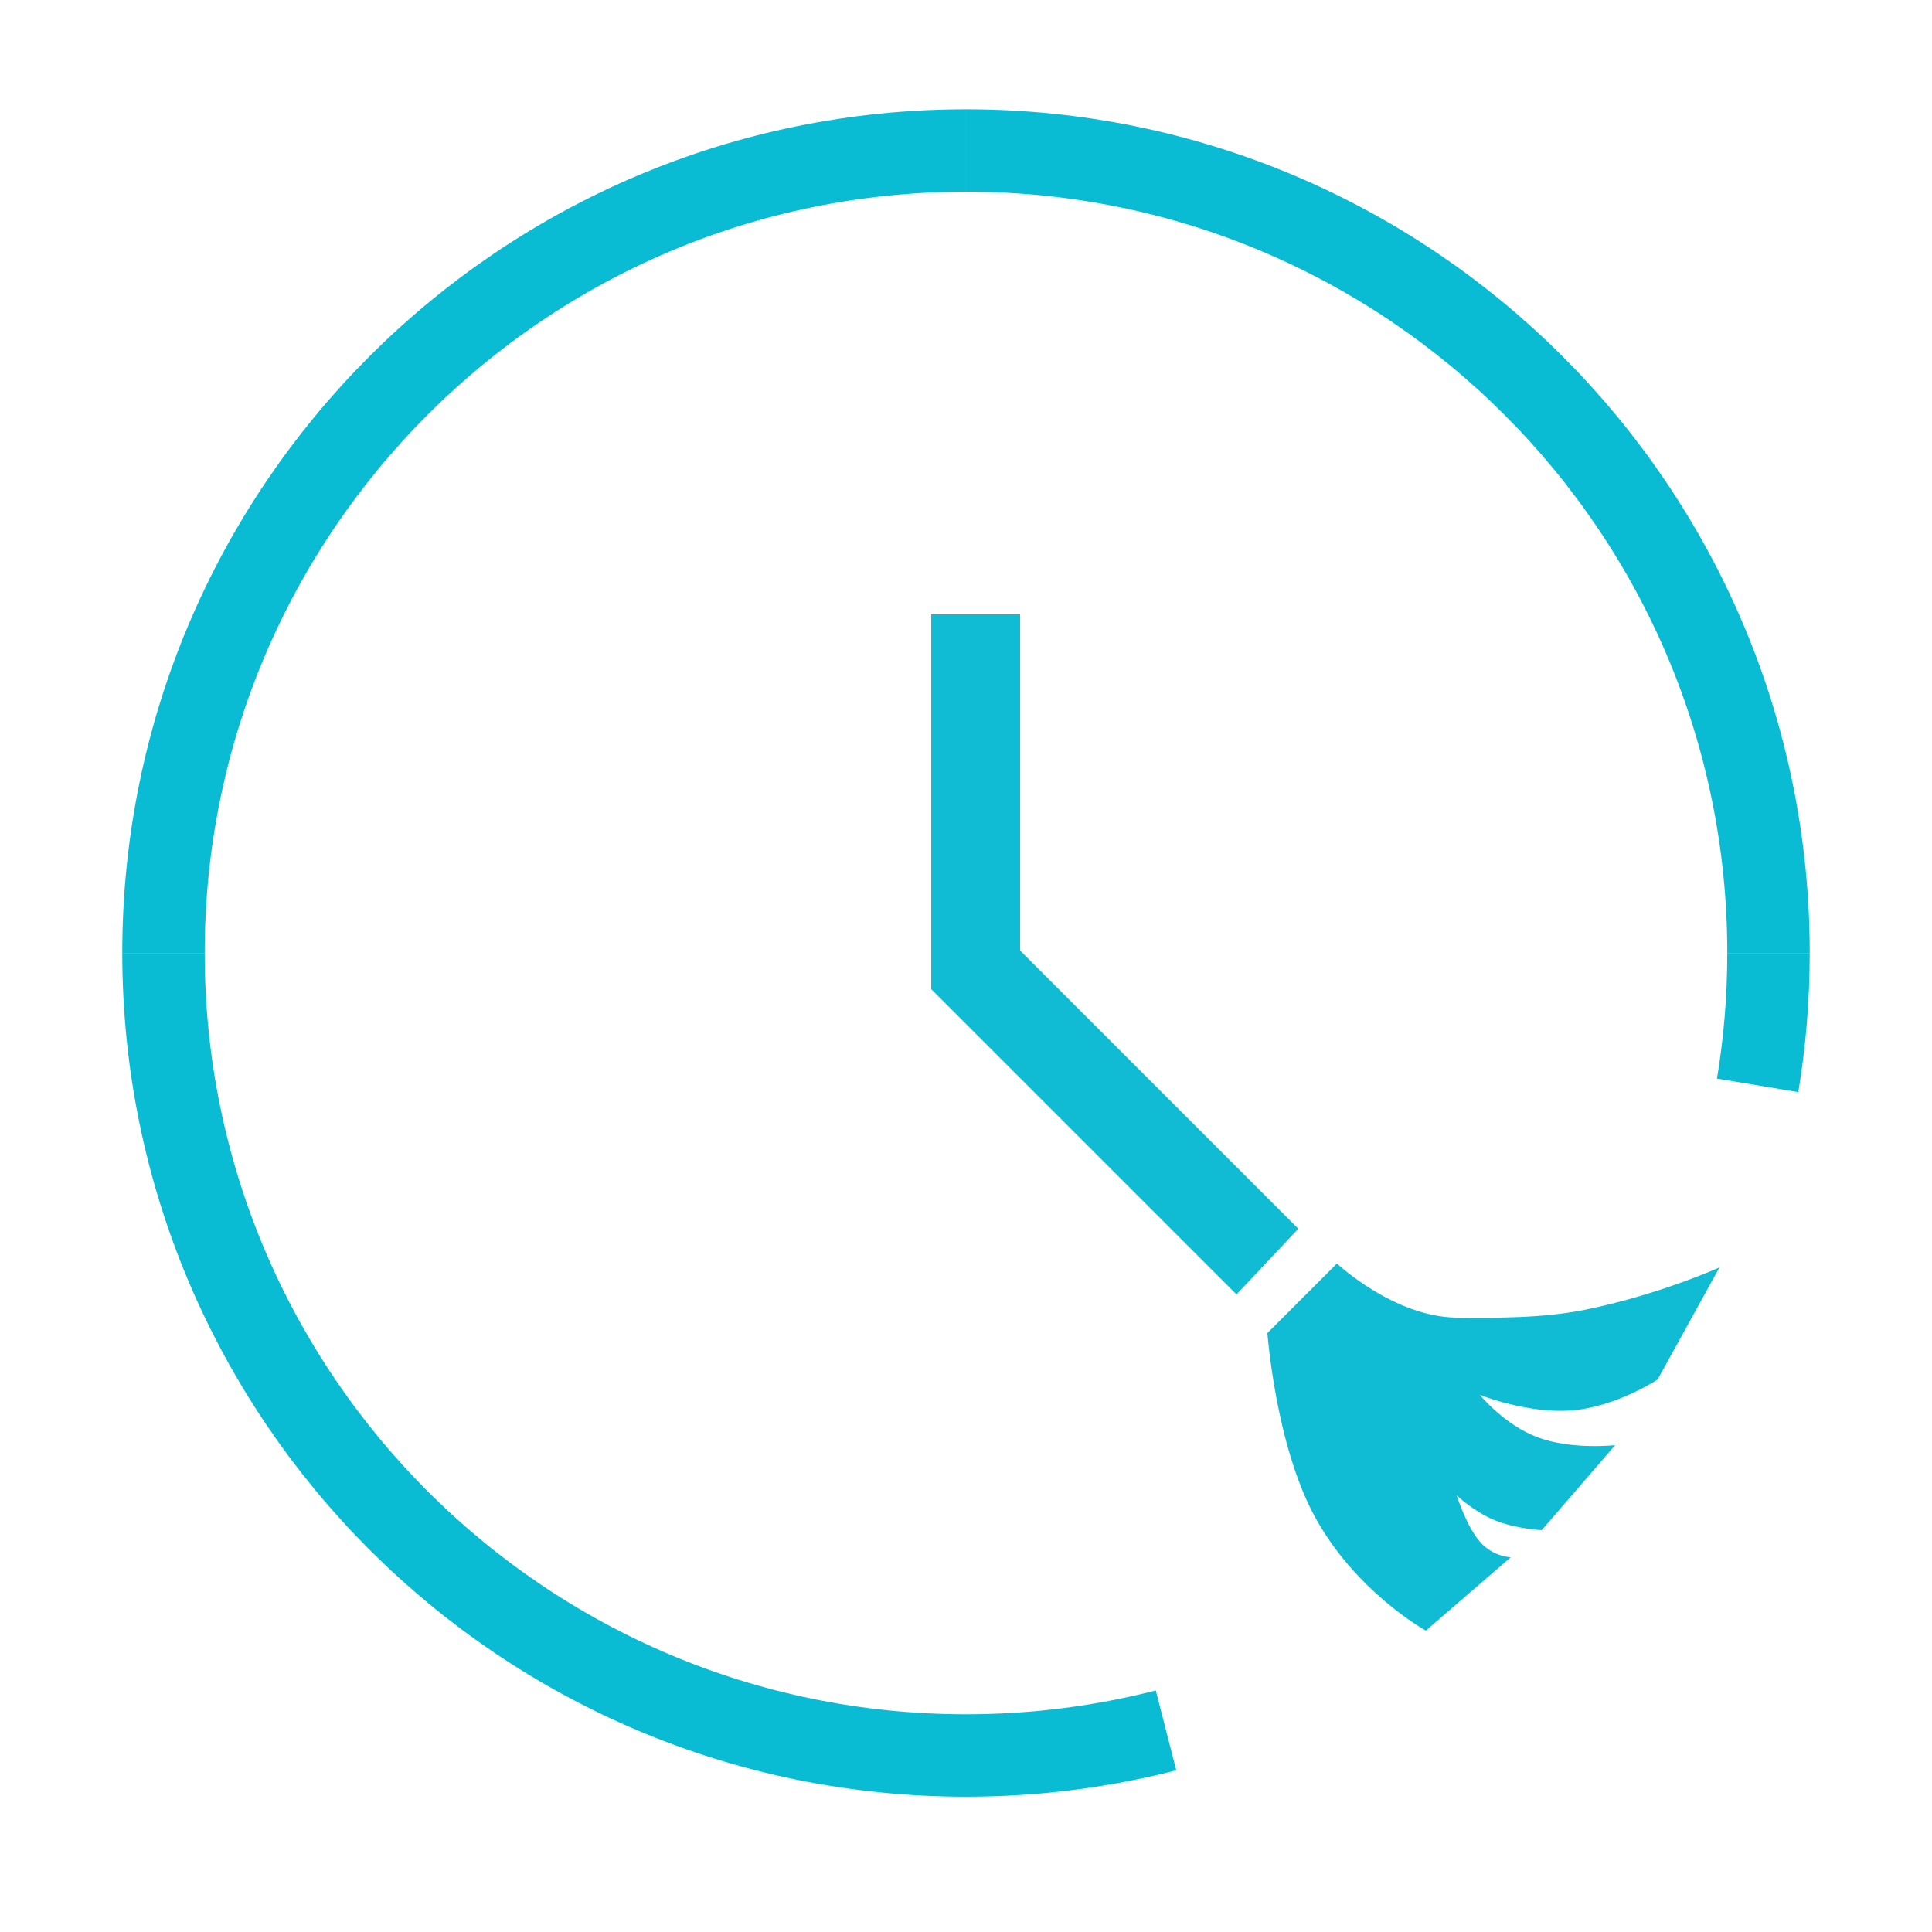 <?xml version="1.0" encoding="utf-8"?>
<!-- Generator: Adobe Illustrator 16.0.0, SVG Export Plug-In . SVG Version: 6.00 Build 0)  -->
<!DOCTYPE svg PUBLIC "-//W3C//DTD SVG 1.1//EN" "http://www.w3.org/Graphics/SVG/1.1/DTD/svg11.dtd">
<svg version="1.1" xmlns="http://www.w3.org/2000/svg" xmlns:xlink="http://www.w3.org/1999/xlink" x="0px" y="0px"
	 width="374.953px" height="374.953px" viewBox="0 0 374.953 374.953" enable-background="new 0 0 374.953 374.953"
	 xml:space="preserve">
<g id="Layer_1">
	<path fill-rule="evenodd" clip-rule="evenodd" fill="#10BCD3" d="M293.213,302.212c0,0-3.381-0.007-6-3
		c-2.631-3.006-4.499-8.999-4.499-8.999s3.29,3.152,7.371,4.822c4.167,1.705,9.127,1.927,9.127,1.927l14.249-16.498
		c0,0-8.406,0.949-14.998-1.5c-6.531-2.426-11.249-8.249-11.249-8.249s9.346,3.752,17.998,3c8.596-0.748,16.498-6,16.498-6
		l11.999-21.747c0,0-11.827,5.364-26.247,8.249c-7.994,1.599-16.932,1.579-24.747,1.5c-12.193-0.124-23.247-10.499-23.247-10.499
		l-13.499,13.499c0,0,1.561,21.277,8.999,35.246c7.92,14.874,21.747,22.497,21.747,22.497L293.213,302.212z"/>
	<path fill-rule="evenodd" clip-rule="evenodd" fill="#10BCD3" d="M180.728,119.235h17.248v65.242l53.993,53.993l-11.998,12.749
		l-59.243-59.243V119.235z"/>
</g>
<g id="C">
	<path fill-rule="evenodd" clip-rule="evenodd" fill="none" stroke="#09BCD4" stroke-width="16" stroke-miterlimit="10" d="
		M226.299,335.822"/>
	<path fill-rule="evenodd" clip-rule="evenodd" fill="none" stroke="#09BCD4" stroke-width="16" stroke-miterlimit="10" d="
		M343.223,184.953c0,8.75-0.722,17.331-2.108,25.688"/>
	<path fill-rule="evenodd" clip-rule="evenodd" fill="none" stroke="#09BCD4" stroke-width="16" stroke-miterlimit="10" d="
		M187.477,29.207c86.016,0,155.747,69.73,155.747,155.746"/>
	<path fill-rule="evenodd" clip-rule="evenodd" fill="none" stroke="#09BCD4" stroke-width="16" stroke-miterlimit="10" d="
		M31.73,184.953c0-86.016,69.73-155.746,155.747-155.746"/>
	<path fill-rule="evenodd" clip-rule="evenodd" fill="none" stroke="#09BCD4" stroke-width="16" stroke-miterlimit="10" d="
		M187.477,340.7c-86.016,0-155.747-69.73-155.747-155.747"/>
	<path fill-rule="evenodd" clip-rule="evenodd" fill="none" stroke="#09BCD4" stroke-width="16" stroke-miterlimit="10" d="
		M226.299,335.822c-12.411,3.184-25.419,4.877-38.823,4.877"/>
</g>
</svg>
